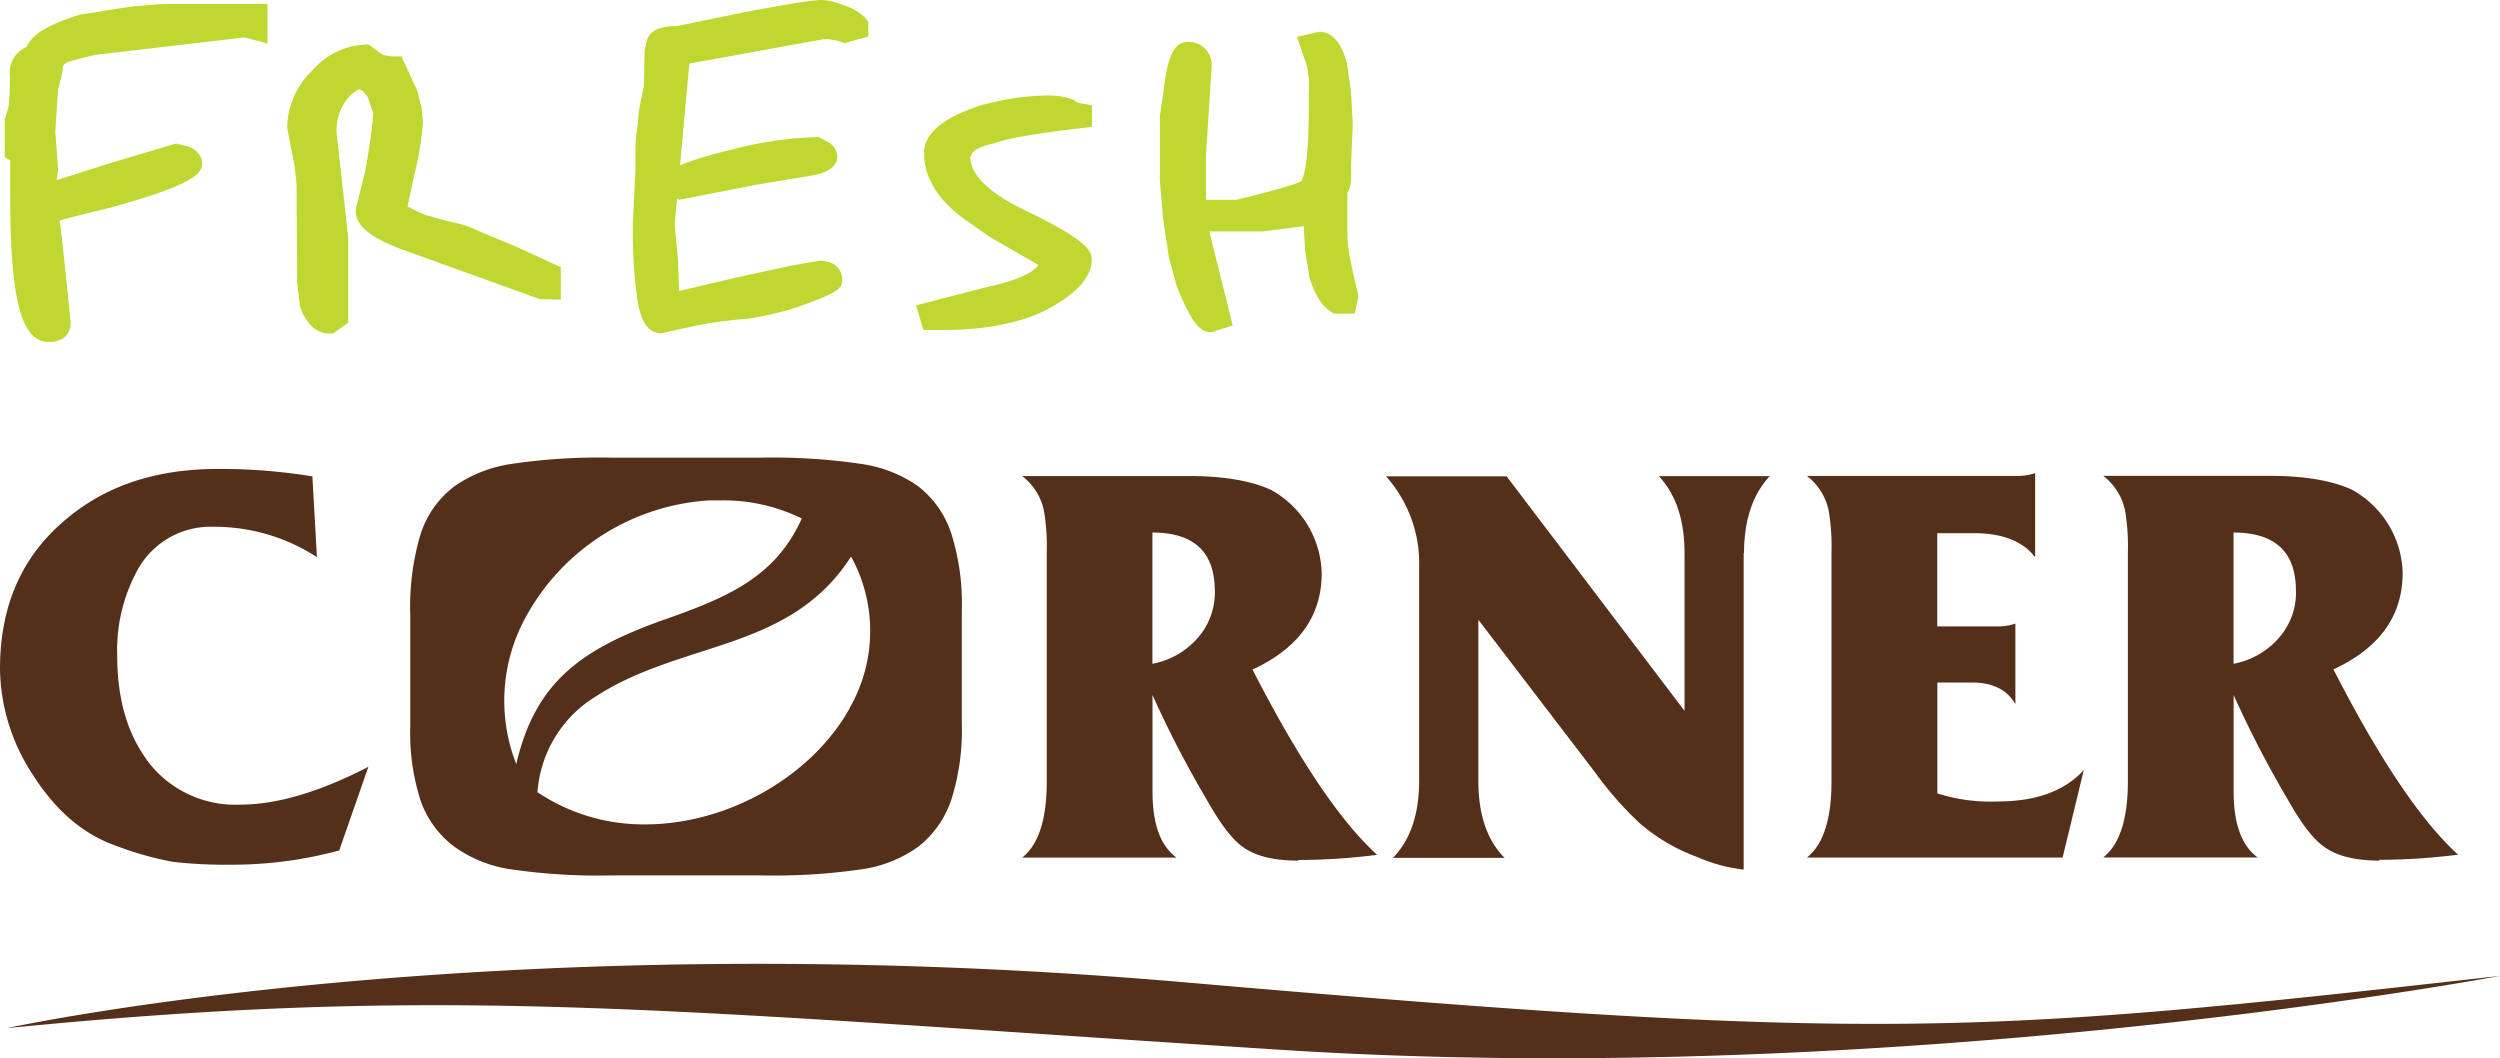 <svg viewBox="0 0 285.79 120.97" xmlns="http://www.w3.org/2000/svg"><g transform="translate(-278 -535.55)"><path d="m305.92 539.82 2.66.7v-4.52h-11.89l-3.75.31-5.81.92-.18.05c-3.45 1.09-5.33 2.24-5.88 3.62a3.19 3.19 0 0 0 -1.94 3.31 32.44 32.44 0 0 1 -.14 3.5l-.45 1.53v4.28l.58.34h.05v4.2c0 11.78 1.28 16.58 4.41 16.58 1.85 0 2.51-1.1 2.5-2.25l-.62-6c-.31-3.05-.51-4.7-.65-5.63.83-.24 2.4-.66 5.39-1.36 10.09-2.75 10.91-4 10.91-5.26l-.06-.38a2.36 2.36 0 0 0 -1.6-1.48l-1.33-.32-7.33 2.18-6.3 2 .15-1.21-.32-4.32.31-4.78.54-2.17v-.27c0-.2 0-.61 1.07-.91l2.57-.65 17.12-2zm33.9 29.92 2.29.07v-3.71l-5.11-2.36-4.21-1.74a11.08 11.08 0 0 0 -3.28-1.08l-2.79-.77c-.59-.22-1.28-.54-2.13-1l.77-3.63a35.59 35.59 0 0 0 1-6l-.19-1.78-.47-1.82-1.81-3.92h-.76a4.07 4.07 0 0 1 -1.42-.22l-1.56-1.13h-.39a8.52 8.52 0 0 0 -6.1 3 9.18 9.18 0 0 0 -2.83 6.49l.86 4.46.21 1.93.07 11.35.32 2.64.07.26c.92 2.4 2.31 2.9 3.32 2.9h.39l1.74-1.24v-9.69l-1.33-12a5.74 5.74 0 0 1 1.52-4.24 4.74 4.74 0 0 1 1.05-.76l.38.16a6.9 6.9 0 0 1 .62.75l.63 1.89a69.45 69.45 0 0 1 -1 6.88l-1 4v.27c0 1.72 1.78 3.12 5.76 4.54l15.4 5.55zm34.88-29.3 2.56-.72v-1.72l-.27-.32a5.74 5.74 0 0 0 -2.56-1.53 7.32 7.32 0 0 0 -2.47-.6c-.4 0-1.61 0-9.2 1.47l-7.36 1.51c-.9 0-3.13.09-3.48 1.75l-.23 1.05-.09 4.1-.56 2.74-.16 1.84a15.38 15.38 0 0 0 -.24 2.58v2.41l-.29 5.92a56.89 56.89 0 0 0 .5 8.82c.18 1.07.63 3.9 2.68 3.9h.14l3.64-.81a51.54 51.54 0 0 1 6.3-.86 39.9 39.9 0 0 0 5.28-1.22c4.69-1.64 5.4-2.18 5.4-3.19s-.68-2.2-2.61-2.2l-3.05.52-6.48 1.4-6.52 1.54-.12-3.52-.39-4.1.28-3 .18.2 8.94-1.74 5.69-.94c1.05-.16 3.51-.54 3.51-2.29a2 2 0 0 0 -1.13-1.68l-1-.53h-.31a43.79 43.79 0 0 0 -10 1.53 40.54 40.54 0 0 0 -5.54 1.68l1.06-11.61 15.39-2.8h.47l1 .17 1.07.31zm14.31 13c0-.84 1.65-1.3 2.63-1.5l.19-.06c1.42-.53 4.79-1.11 10-1.71l1-.12v-2.47l-1-.17c-1-.17-.85-.24-.84-.24l-.17-.15-.2-.09a7.62 7.62 0 0 0 -2.88-.46 29 29 0 0 0 -7.76 1.17c-4.27 1.42-6.34 3.19-6.34 5.4 0 2.83 1.59 5.4 4.72 7.64l2.78 1.95 5.57 3.21c-.6.93-2.69 1.84-5.87 2.52l-8.12 2.1.84 2.81h2.15c5.11 0 9.22-.84 12.23-2.48 3.27-1.79 4.86-3.62 4.86-5.59 0-1-.58-2.21-7.6-5.6-4.17-2-6.29-4.07-6.29-6.16zm43.44.85.19-4.52-.2-3.77-.46-3.19c-.64-2.41-1.71-3.63-3.17-3.63l-2.54.59 1.14 3.36a10.79 10.79 0 0 1 .21 3v1.59c0 6.56-.62 8.17-.87 8.56-.34.18-1.74.74-7.42 2.11h-3.47v-5l.64-10.17a2.6 2.6 0 0 0 -2.74-2.87c-1.76 0-2.37 2.24-2.78 5.83l-.39 2.65v7.39l.39 4.49.65 4.28.86 3.2c1.78 4.45 2.77 5.32 3.89 5.32h.18l2.36-.75-2.62-10.51v-.25h6.14l4.6-.59.15 2.74.48 3c.61 2.1 1.46 3.44 2.59 4.1l.28.16h2.31l.45-1.94-.87-3.84a18.93 18.93 0 0 1 -.41-3.52v-4.5a3.28 3.28 0 0 0 .43-1.62v-1.66z" fill="#bfd730"/><path d="m278.81 653.08c50.52-5 74.33-2.09 145.79 2.49 70.42 4.52 139.19-8.46 139.19-8.46-59.6 6.7-71 7.63-150.3.74s-134.68 5.23-134.68 5.23zm15.93-30.74q-3.33-4.56-3.34-11.81a19.1 19.1 0 0 1 2.42-10 9.53 9.53 0 0 1 8.64-4.76 21.49 21.49 0 0 1 11.77 3.47l-.52-9.23a64.69 64.69 0 0 0 -10.86-.85q-10.73 0-17.59 6-7.26 6.23-7.26 16.84a22.46 22.46 0 0 0 3.73 12.08q3.91 6.19 9.54 8.16a37.92 37.92 0 0 0 6.48 1.83 53.06 53.06 0 0 0 6.67.33 46.88 46.88 0 0 0 12.36-1.63l3.33-9.56q-8.37 4.32-14.64 4.32a12.53 12.53 0 0 1 -10.73-5.16zm80.37-5.79c-4.35 7.79-13.95 13.24-23.35 13.24a21.78 21.78 0 0 1 -12.32-3.68 14 14 0 0 1 6.76-11c3.69-2.39 7.81-3.71 11.79-5 1.42-.46 2.84-.91 4.23-1.41 4.76-1.73 9.61-4.1 13.07-9.53a17.65 17.65 0 0 1 -.18 17.34zm-5.44-21.77c-2.95 6.63-8.32 9-15.53 11.53-9.45 3.34-14.91 7-17.12 16.59a19.82 19.82 0 0 1 1.19-17 25.67 25.67 0 0 1 20.94-13.15h1.47a20.27 20.27 0 0 1 9.05 2.08zm17.07 32.22a26.25 26.25 0 0 0 1.21-8.75v-13a26.51 26.51 0 0 0 -1.21-8.74 11.33 11.33 0 0 0 -3.8-5.39 15 15 0 0 0 -6.25-2.5 69 69 0 0 0 -11.89-.75h-16.75a68.1 68.1 0 0 0 -11.82.75 15.21 15.21 0 0 0 -6.25 2.5 11.12 11.12 0 0 0 -3.88 5.42 28.85 28.85 0 0 0 -1.2 9.27v12.72a25.27 25.27 0 0 0 1.2 8.59 11.17 11.17 0 0 0 3.88 5.25 14.82 14.82 0 0 0 6.17 2.52 69.47 69.47 0 0 0 12 .73h16.65a70.07 70.07 0 0 0 11.94-.73 14.73 14.73 0 0 0 6.2-2.52 11.51 11.51 0 0 0 3.8-5.37zm30.14-23.87a7.9 7.9 0 0 1 -2 5.39 9.06 9.06 0 0 1 -5.14 2.91v-15q7.13 0 7.13 6.67zm9.55 30.73a71.42 71.42 0 0 0 9-.59q-6.34-5.75-14.25-21.18 7.91-3.66 7.91-11a11.16 11.16 0 0 0 -5.82-9.55c-2.18-1-5.28-1.57-9.29-1.57h-19.13a6.69 6.69 0 0 1 2.48 3.93 24 24 0 0 1 .33 4.77v26.22q0 6.48-2.81 8.7h17.65q-2.75-2-2.75-7.52v-11.07a121.57 121.57 0 0 0 6.22 12c1.52 2.7 2.87 4.47 4 5.29 1.44 1.1 3.57 1.64 6.41 1.64zm50.94-35.05q0-5.68 2.94-8.83h-12.68c2 2.14 2.94 5.09 2.94 8.83v18l-20.34-26.81h-13.79a14.89 14.89 0 0 1 3.79 10.34v24.45c0 3.84-1 6.78-3 8.83h12.77q-3-3-3-8.82v-18.4l13.46 17.6a38.9 38.9 0 0 0 5 5.67 21.24 21.24 0 0 0 6.56 3.85 18.48 18.48 0 0 0 5.31 1.44v-36.17zm22.1 27.46v-12.7h3.92q3.6 0 5 2.48v-9.21a6.15 6.15 0 0 1 -2 .32h-6.93v-10.66h4.19c3.26 0 5.6.92 7 2.75v-9.61a6.91 6.91 0 0 1 -2.29.32h-23.8a6.69 6.69 0 0 1 2.48 3.93 24 24 0 0 1 .33 4.77v26.22q0 6.48-2.81 8.7h29.23l2.42-10q-3.27 3.58-9.81 3.59a20.08 20.08 0 0 1 -6.93-.92zm41-23.14a7.85 7.85 0 0 1 -2 5.39 9.06 9.06 0 0 1 -5.14 2.91v-15q7.14 0 7.13 6.67zm9.53 30.71a71.3 71.3 0 0 0 9-.59q-6.35-5.75-14.25-21.18 7.9-3.66 7.91-11a11.16 11.16 0 0 0 -5.82-9.55c-2.18-1-5.28-1.57-9.29-1.57h-19.12a6.66 6.66 0 0 1 2.49 3.93 24 24 0 0 1 .33 4.77v26.22q0 6.48-2.82 8.7h17.66q-2.75-2-2.75-7.52v-11.05a121.57 121.57 0 0 0 6.22 12c1.52 2.7 2.87 4.47 4.05 5.29 1.44 1.1 3.57 1.64 6.41 1.64z" fill="#54301a"/></g></svg>